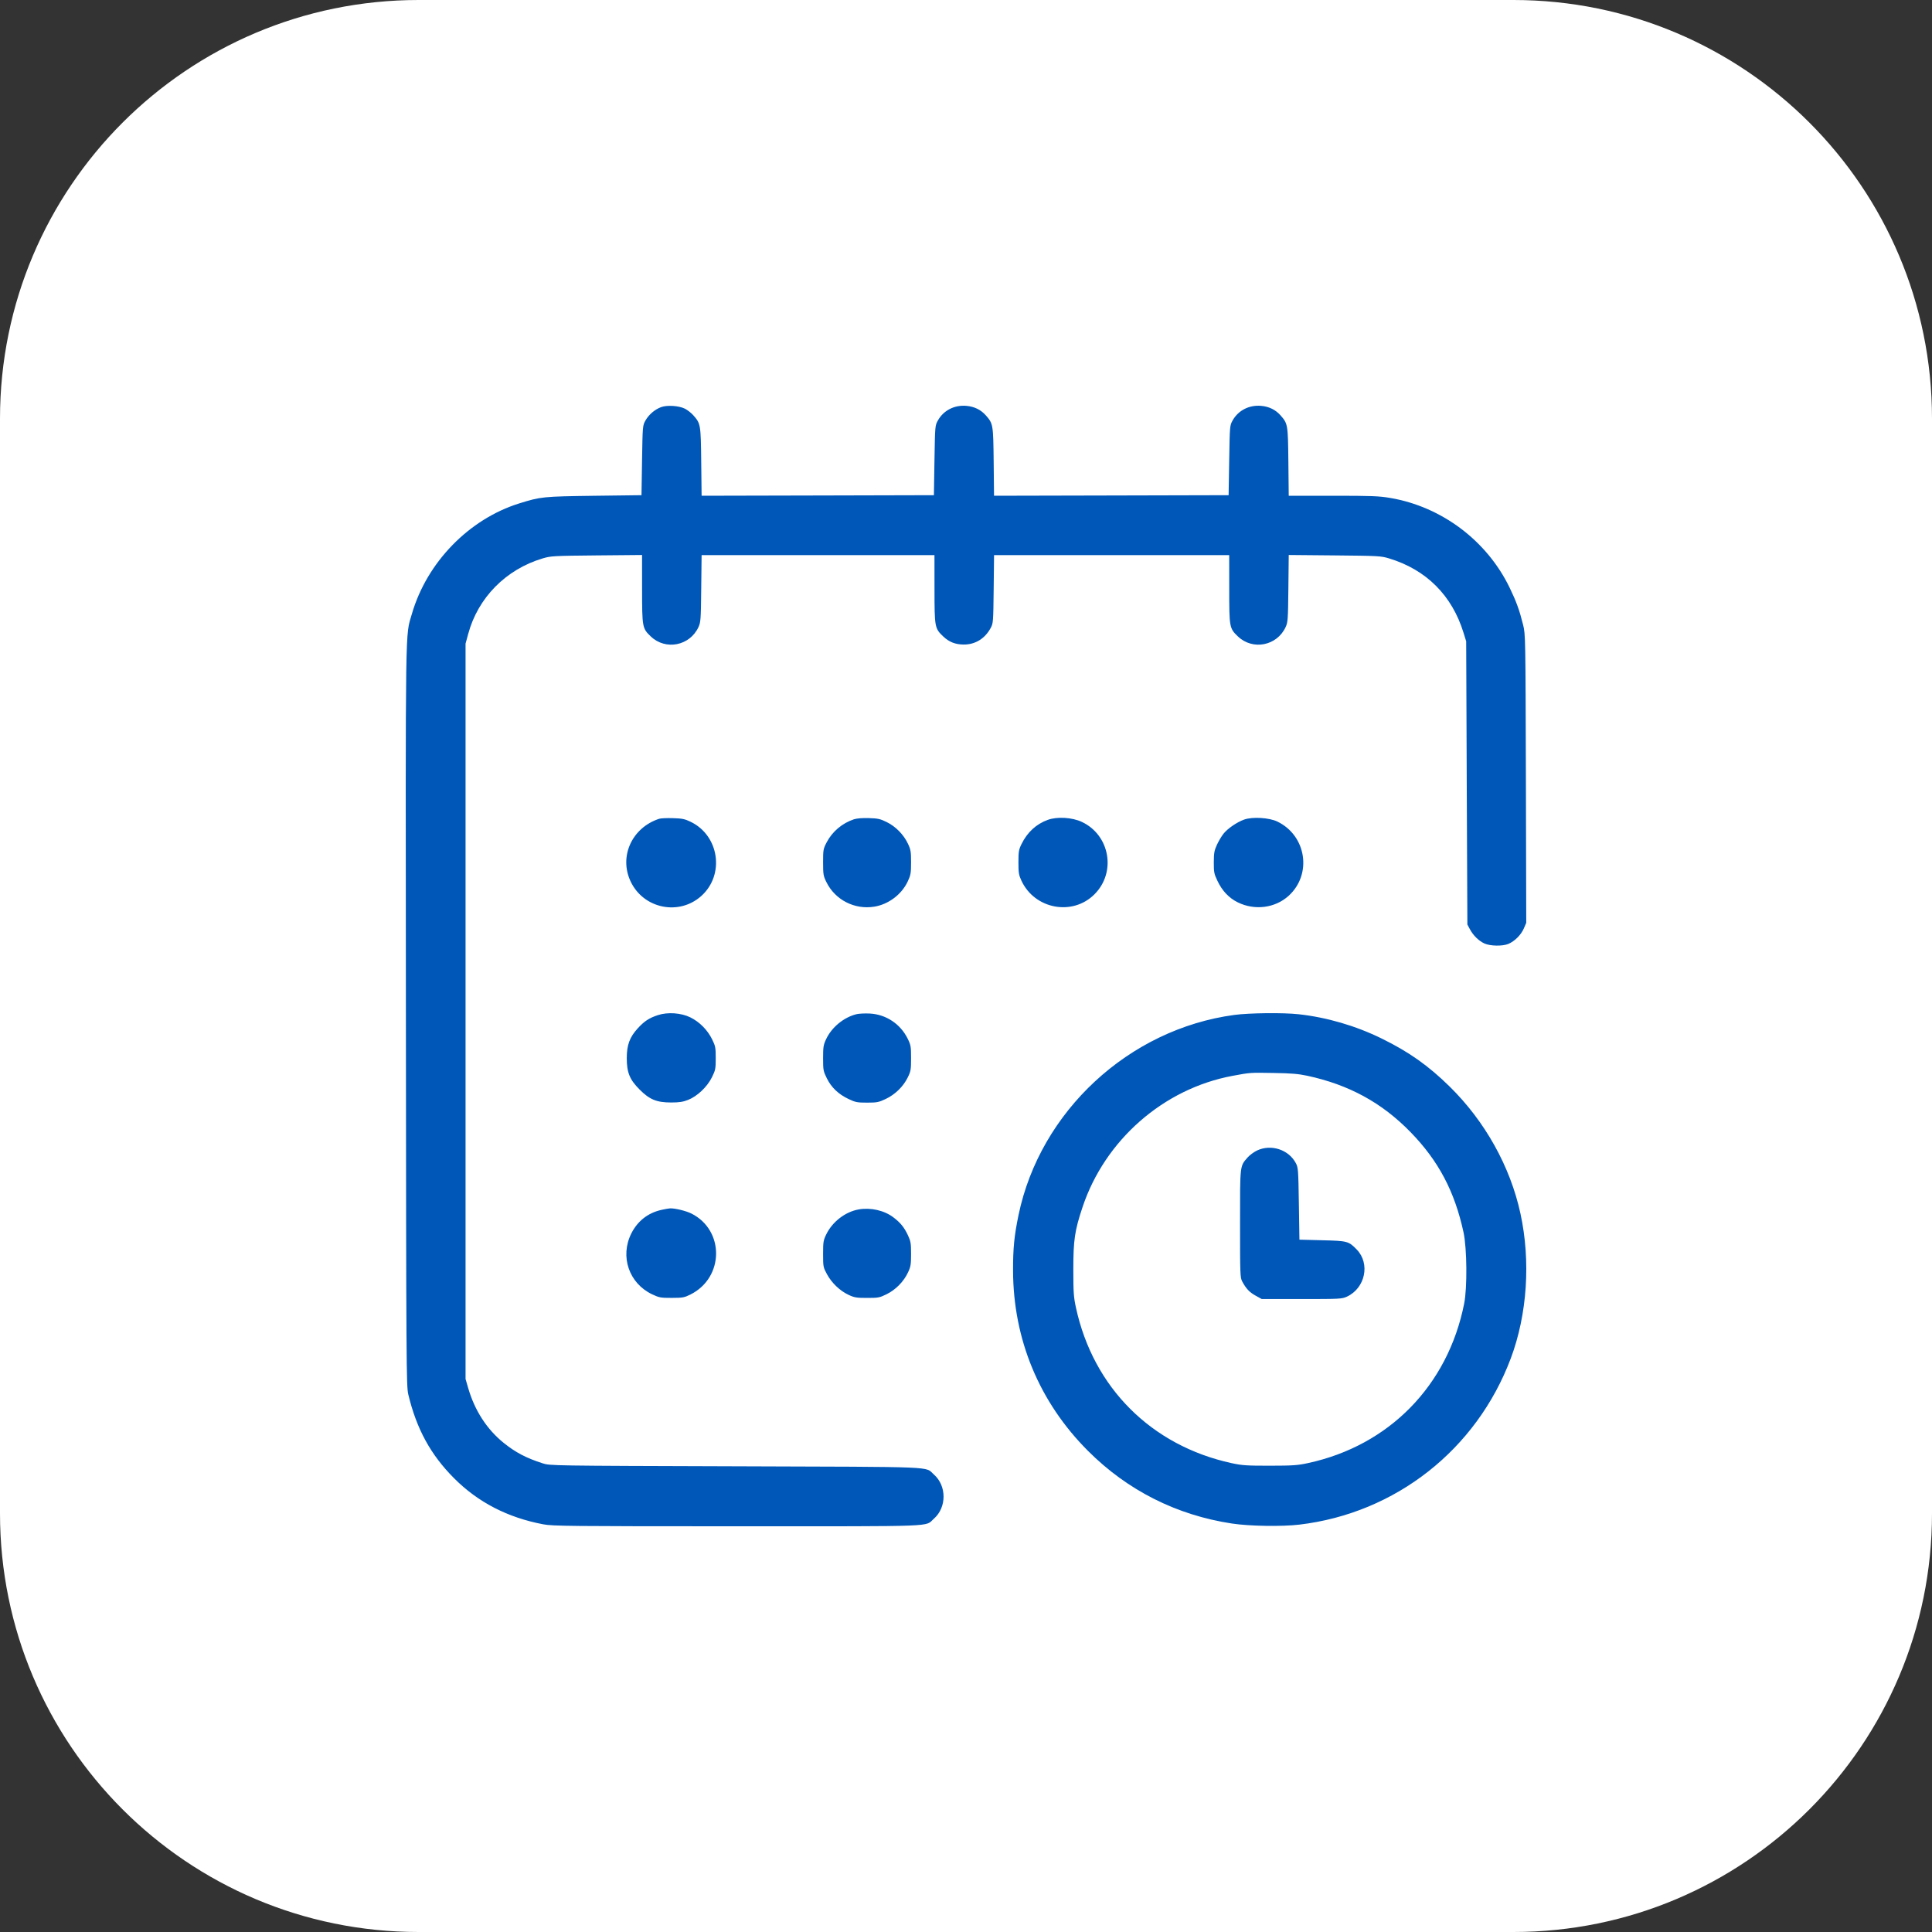 <?xml version="1.0" encoding="UTF-8"?> <svg xmlns="http://www.w3.org/2000/svg" width="65" height="65" viewBox="0 0 65 65" fill="none"><rect x="0" y="0" width="65" height="65" fill="#333333" stroke="none"/> <path d="M50.917 0H14.083C6.305 0 0 6.305 0 14.083V50.917C0 58.695 6.305 65 14.083 65H50.917C58.695 65 65 58.695 65 50.917V14.083C65 6.305 58.695 0 50.917 0Z" fill="white"></path> <path fill-rule="evenodd" clip-rule="evenodd" d="M22.24 13.698C22.03 13.776 21.828 13.949 21.716 14.147C21.621 14.315 21.62 14.326 21.601 15.488L21.582 16.66L19.987 16.68C18.274 16.703 18.19 16.711 17.471 16.936C15.774 17.466 14.361 18.921 13.857 20.655C13.632 21.432 13.644 20.633 13.656 34.185C13.666 45.987 13.671 46.639 13.736 46.913C14.014 48.075 14.488 48.944 15.279 49.736C16.085 50.544 17.079 51.057 18.277 51.284C18.594 51.344 19.135 51.35 24.81 51.35C31.678 51.35 31.105 51.372 31.419 51.096C31.854 50.715 31.854 49.988 31.419 49.607C31.105 49.331 31.677 49.355 24.752 49.332C18.548 49.313 18.506 49.312 18.257 49.232C17.704 49.054 17.347 48.867 16.946 48.544C16.381 48.089 15.97 47.454 15.751 46.697L15.663 46.394V34.024V21.654L15.752 21.328C16.081 20.109 17.021 19.156 18.257 18.787C18.531 18.705 18.624 18.7 20.073 18.686L21.601 18.672L21.602 19.817C21.603 21.107 21.609 21.139 21.894 21.412C22.393 21.889 23.207 21.73 23.5 21.097C23.574 20.936 23.581 20.844 23.592 19.8L23.605 18.677H27.522H31.439L31.44 19.82C31.441 21.107 31.447 21.139 31.733 21.412C31.929 21.599 32.138 21.682 32.419 21.685C32.811 21.688 33.139 21.486 33.334 21.121C33.415 20.97 33.419 20.913 33.431 19.82L33.444 18.677H37.399H41.355L41.356 19.82C41.356 21.107 41.362 21.139 41.648 21.412C42.147 21.889 42.961 21.73 43.254 21.097C43.328 20.936 43.335 20.844 43.346 19.798L43.358 18.672L44.903 18.686C46.371 18.7 46.461 18.704 46.733 18.787C47.985 19.165 48.853 20.033 49.24 21.292L49.328 21.577L49.347 26.341L49.368 31.104L49.453 31.263C49.565 31.473 49.753 31.657 49.943 31.743C50.137 31.831 50.552 31.838 50.747 31.757C50.958 31.669 51.174 31.453 51.267 31.238L51.349 31.047L51.337 26.197C51.324 21.412 51.323 21.342 51.243 21.02C51.121 20.529 51.015 20.237 50.79 19.772C50.027 18.193 48.507 17.049 46.779 16.754C46.398 16.689 46.153 16.679 44.851 16.679H43.358L43.346 15.536C43.332 14.279 43.328 14.255 43.083 13.975C42.917 13.787 42.698 13.679 42.434 13.655C42.028 13.618 41.661 13.806 41.47 14.145C41.375 14.315 41.374 14.326 41.355 15.488L41.335 16.66L37.389 16.67L33.443 16.679L33.431 15.536C33.417 14.279 33.413 14.255 33.168 13.975C33.002 13.787 32.782 13.679 32.518 13.655C32.113 13.618 31.745 13.806 31.555 14.145C31.459 14.315 31.458 14.326 31.439 15.488L31.42 16.66L27.513 16.67L23.605 16.679L23.592 15.536C23.577 14.279 23.573 14.253 23.329 13.975C23.26 13.896 23.132 13.796 23.046 13.751C22.844 13.649 22.444 13.622 22.24 13.698ZM22.177 27.547C21.262 27.846 20.821 28.811 21.214 29.65C21.645 30.573 22.846 30.82 23.598 30.141C24.39 29.426 24.197 28.109 23.233 27.647C23.039 27.553 22.948 27.535 22.639 27.526C22.438 27.52 22.23 27.529 22.177 27.547ZM28.73 27.564C28.337 27.694 28.002 27.976 27.813 28.338C27.698 28.558 27.692 28.59 27.692 29.011C27.692 29.419 27.701 29.47 27.802 29.675C28.096 30.275 28.75 30.611 29.413 30.504C29.894 30.427 30.339 30.09 30.543 29.649C30.64 29.439 30.652 29.372 30.652 29.011C30.652 28.654 30.64 28.582 30.548 28.388C30.405 28.082 30.135 27.806 29.833 27.658C29.616 27.551 29.537 27.533 29.233 27.524C29.018 27.517 28.825 27.533 28.73 27.564ZM35.255 27.582C34.867 27.721 34.564 27.998 34.369 28.395C34.275 28.585 34.264 28.65 34.264 29.011C34.264 29.368 34.276 29.439 34.367 29.634C34.815 30.59 36.085 30.825 36.822 30.088C37.562 29.349 37.343 28.096 36.397 27.652C36.073 27.5 35.572 27.469 35.255 27.582ZM41.854 27.575C41.612 27.662 41.3 27.877 41.163 28.05C41.098 28.131 40.999 28.298 40.942 28.422C40.853 28.614 40.839 28.698 40.837 29.011C40.836 29.343 40.847 29.399 40.958 29.632C41.117 29.97 41.346 30.212 41.642 30.358C42.213 30.639 42.897 30.552 43.352 30.141C44.152 29.418 43.955 28.112 42.974 27.64C42.697 27.507 42.132 27.474 41.854 27.575ZM22.133 34.153C21.836 34.251 21.678 34.355 21.452 34.602C21.184 34.896 21.087 35.159 21.087 35.599C21.087 36.085 21.185 36.324 21.521 36.659C21.856 36.995 22.095 37.092 22.581 37.092C22.849 37.092 22.977 37.073 23.149 37.005C23.459 36.884 23.794 36.566 23.954 36.24C24.071 36.003 24.08 35.957 24.08 35.599C24.08 35.243 24.07 35.194 23.957 34.964C23.802 34.65 23.534 34.38 23.227 34.229C22.914 34.075 22.463 34.044 22.133 34.153ZM28.811 34.122C28.385 34.229 27.981 34.562 27.795 34.959C27.703 35.153 27.692 35.222 27.692 35.6C27.692 36 27.699 36.038 27.817 36.277C27.97 36.588 28.207 36.813 28.55 36.976C28.782 37.086 28.842 37.097 29.172 37.097C29.503 37.097 29.561 37.086 29.796 36.975C30.116 36.824 30.389 36.557 30.539 36.252C30.643 36.04 30.652 35.989 30.652 35.599C30.652 35.21 30.643 35.159 30.539 34.947C30.294 34.448 29.806 34.125 29.258 34.099C29.095 34.091 28.893 34.101 28.811 34.122ZM41.529 34.146C37.98 34.622 34.995 37.388 34.268 40.875C34.123 41.571 34.081 41.996 34.083 42.745C34.089 45.066 34.966 47.175 36.607 48.816C37.935 50.144 39.586 50.976 41.451 51.258C42.041 51.347 43.127 51.364 43.718 51.294C46.956 50.909 49.677 48.768 50.828 45.703C51.383 44.224 51.503 42.43 51.153 40.824C50.81 39.244 49.959 37.72 48.768 36.552C48.055 35.852 47.403 35.391 46.493 34.944C45.615 34.512 44.644 34.228 43.691 34.123C43.175 34.066 42.035 34.078 41.529 34.146ZM43.983 36.193C45.383 36.495 46.486 37.096 47.45 38.083C48.394 39.049 48.941 40.084 49.239 41.462C49.355 42.002 49.367 43.322 49.26 43.859C48.712 46.617 46.736 48.634 44.007 49.224C43.654 49.3 43.492 49.311 42.719 49.312C41.939 49.313 41.788 49.302 41.432 49.225C38.734 48.636 36.782 46.685 36.199 43.993C36.122 43.639 36.111 43.481 36.111 42.706C36.111 41.717 36.158 41.4 36.42 40.615C37.173 38.355 39.146 36.627 41.465 36.196C42.072 36.083 42.047 36.085 42.854 36.099C43.438 36.108 43.687 36.129 43.983 36.193ZM42.296 38.705C42.19 38.755 42.045 38.861 41.974 38.942C41.712 39.241 41.72 39.172 41.72 41.17C41.72 42.859 41.724 42.984 41.791 43.11C41.923 43.356 42.035 43.476 42.244 43.591L42.45 43.705H43.795C45.078 43.705 45.148 43.701 45.314 43.625C45.932 43.339 46.106 42.516 45.648 42.041C45.374 41.758 45.337 41.748 44.487 41.727L43.718 41.707L43.699 40.497C43.681 39.343 43.676 39.28 43.595 39.129C43.353 38.676 42.768 38.486 42.296 38.705ZM22.254 40.705C21.801 40.805 21.449 41.081 21.239 41.5C20.852 42.274 21.162 43.177 21.941 43.546C22.178 43.658 22.226 43.666 22.6 43.666C22.97 43.665 23.023 43.655 23.232 43.551C24.363 42.983 24.383 41.396 23.265 40.83C23.085 40.739 22.711 40.648 22.545 40.654C22.501 40.656 22.371 40.678 22.254 40.705ZM28.889 40.69C28.442 40.769 28.009 41.1 27.801 41.524C27.701 41.729 27.692 41.78 27.692 42.188C27.692 42.617 27.696 42.636 27.822 42.869C27.982 43.164 28.258 43.428 28.549 43.564C28.743 43.655 28.814 43.667 29.173 43.667C29.551 43.667 29.593 43.659 29.83 43.542C30.135 43.392 30.405 43.117 30.548 42.811C30.64 42.616 30.652 42.545 30.652 42.188C30.652 41.828 30.64 41.76 30.547 41.56C30.418 41.287 30.296 41.137 30.051 40.952C29.746 40.722 29.291 40.619 28.889 40.69Z" fill="#0057B8"></path> </svg> 